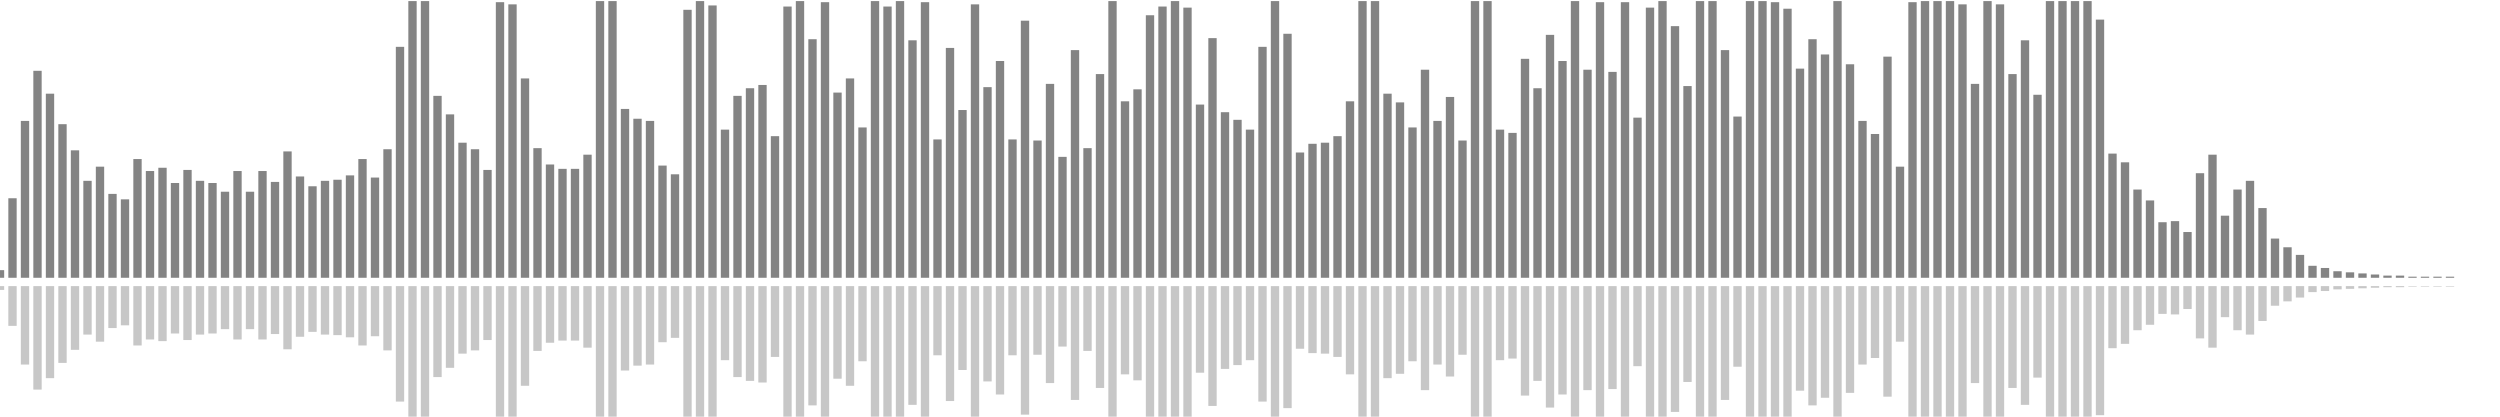 <?xml version="1.0" encoding="UTF-8"?>
<svg version="1.1" width="600" height="100" xmlns="http://www.w3.org/2000/svg">
  <line x1="0" y1="66.667" x2="0" y2="64.837" stroke="#848484" stroke-width="2"/>
  <line x1="0" y1="68.667" x2="0" y2="69.582" stroke="#c7c7c7" stroke-width="2"/>
  <line x1="3" y1="66.667" x2="3" y2="47.582" stroke="#848484" stroke-width="2"/>
  <line x1="3" y1="68.667" x2="3" y2="78.209" stroke="#c7c7c7" stroke-width="2"/>
  <line x1="6" y1="66.667" x2="6" y2="29.02" stroke="#848484" stroke-width="2"/>
  <line x1="6" y1="68.667" x2="6" y2="87.49" stroke="#c7c7c7" stroke-width="2"/>
  <line x1="9" y1="66.667" x2="9" y2="16.993" stroke="#848484" stroke-width="2"/>
  <line x1="9" y1="68.667" x2="9" y2="93.503" stroke="#c7c7c7" stroke-width="2"/>
  <line x1="12" y1="66.667" x2="12" y2="22.484" stroke="#848484" stroke-width="2"/>
  <line x1="12" y1="68.667" x2="12" y2="90.758" stroke="#c7c7c7" stroke-width="2"/>
  <line x1="15" y1="66.667" x2="15" y2="29.804" stroke="#848484" stroke-width="2"/>
  <line x1="15" y1="68.667" x2="15" y2="87.098" stroke="#c7c7c7" stroke-width="2"/>
  <line x1="18" y1="66.667" x2="18" y2="36.078" stroke="#848484" stroke-width="2"/>
  <line x1="18" y1="68.667" x2="18" y2="83.961" stroke="#c7c7c7" stroke-width="2"/>
  <line x1="21" y1="66.667" x2="21" y2="43.399" stroke="#848484" stroke-width="2"/>
  <line x1="21" y1="68.667" x2="21" y2="80.301" stroke="#c7c7c7" stroke-width="2"/>
  <line x1="24" y1="66.667" x2="24" y2="40.0" stroke="#848484" stroke-width="2"/>
  <line x1="24" y1="68.667" x2="24" y2="82.0" stroke="#c7c7c7" stroke-width="2"/>
  <line x1="27" y1="66.667" x2="27" y2="46.536" stroke="#848484" stroke-width="2"/>
  <line x1="27" y1="68.667" x2="27" y2="78.732" stroke="#c7c7c7" stroke-width="2"/>
  <line x1="30" y1="66.667" x2="30" y2="47.843" stroke="#848484" stroke-width="2"/>
  <line x1="30" y1="68.667" x2="30" y2="78.078" stroke="#c7c7c7" stroke-width="2"/>
  <line x1="33" y1="66.667" x2="33" y2="38.17" stroke="#848484" stroke-width="2"/>
  <line x1="33" y1="68.667" x2="33" y2="82.915" stroke="#c7c7c7" stroke-width="2"/>
  <line x1="36" y1="66.667" x2="36" y2="41.046" stroke="#848484" stroke-width="2"/>
  <line x1="36" y1="68.667" x2="36" y2="81.477" stroke="#c7c7c7" stroke-width="2"/>
  <line x1="39" y1="66.667" x2="39" y2="40.261" stroke="#848484" stroke-width="2"/>
  <line x1="39" y1="68.667" x2="39" y2="81.869" stroke="#c7c7c7" stroke-width="2"/>
  <line x1="42" y1="66.667" x2="42" y2="43.922" stroke="#848484" stroke-width="2"/>
  <line x1="42" y1="68.667" x2="42" y2="80.039" stroke="#c7c7c7" stroke-width="2"/>
  <line x1="45" y1="66.667" x2="45" y2="40.784" stroke="#848484" stroke-width="2"/>
  <line x1="45" y1="68.667" x2="45" y2="81.608" stroke="#c7c7c7" stroke-width="2"/>
  <line x1="48" y1="66.667" x2="48" y2="43.399" stroke="#848484" stroke-width="2"/>
  <line x1="48" y1="68.667" x2="48" y2="80.301" stroke="#c7c7c7" stroke-width="2"/>
  <line x1="51" y1="66.667" x2="51" y2="43.922" stroke="#848484" stroke-width="2"/>
  <line x1="51" y1="68.667" x2="51" y2="80.039" stroke="#c7c7c7" stroke-width="2"/>
  <line x1="54" y1="66.667" x2="54" y2="46.013" stroke="#848484" stroke-width="2"/>
  <line x1="54" y1="68.667" x2="54" y2="78.993" stroke="#c7c7c7" stroke-width="2"/>
  <line x1="57" y1="66.667" x2="57" y2="41.046" stroke="#848484" stroke-width="2"/>
  <line x1="57" y1="68.667" x2="57" y2="81.477" stroke="#c7c7c7" stroke-width="2"/>
  <line x1="60" y1="66.667" x2="60" y2="46.013" stroke="#848484" stroke-width="2"/>
  <line x1="60" y1="68.667" x2="60" y2="78.993" stroke="#c7c7c7" stroke-width="2"/>
  <line x1="63" y1="66.667" x2="63" y2="41.046" stroke="#848484" stroke-width="2"/>
  <line x1="63" y1="68.667" x2="63" y2="81.477" stroke="#c7c7c7" stroke-width="2"/>
  <line x1="66" y1="66.667" x2="66" y2="43.66" stroke="#848484" stroke-width="2"/>
  <line x1="66" y1="68.667" x2="66" y2="80.17" stroke="#c7c7c7" stroke-width="2"/>
  <line x1="69" y1="66.667" x2="69" y2="36.34" stroke="#848484" stroke-width="2"/>
  <line x1="69" y1="68.667" x2="69" y2="83.83" stroke="#c7c7c7" stroke-width="2"/>
  <line x1="72" y1="66.667" x2="72" y2="42.353" stroke="#848484" stroke-width="2"/>
  <line x1="72" y1="68.667" x2="72" y2="80.824" stroke="#c7c7c7" stroke-width="2"/>
  <line x1="75" y1="66.667" x2="75" y2="44.706" stroke="#848484" stroke-width="2"/>
  <line x1="75" y1="68.667" x2="75" y2="79.647" stroke="#c7c7c7" stroke-width="2"/>
  <line x1="78" y1="66.667" x2="78" y2="43.399" stroke="#848484" stroke-width="2"/>
  <line x1="78" y1="68.667" x2="78" y2="80.301" stroke="#c7c7c7" stroke-width="2"/>
  <line x1="81" y1="66.667" x2="81" y2="43.137" stroke="#848484" stroke-width="2"/>
  <line x1="81" y1="68.667" x2="81" y2="80.431" stroke="#c7c7c7" stroke-width="2"/>
  <line x1="84" y1="66.667" x2="84" y2="42.092" stroke="#848484" stroke-width="2"/>
  <line x1="84" y1="68.667" x2="84" y2="80.954" stroke="#c7c7c7" stroke-width="2"/>
  <line x1="87" y1="66.667" x2="87" y2="38.17" stroke="#848484" stroke-width="2"/>
  <line x1="87" y1="68.667" x2="87" y2="82.915" stroke="#c7c7c7" stroke-width="2"/>
  <line x1="90" y1="66.667" x2="90" y2="42.614" stroke="#848484" stroke-width="2"/>
  <line x1="90" y1="68.667" x2="90" y2="80.693" stroke="#c7c7c7" stroke-width="2"/>
  <line x1="93" y1="66.667" x2="93" y2="35.817" stroke="#848484" stroke-width="2"/>
  <line x1="93" y1="68.667" x2="93" y2="84.092" stroke="#c7c7c7" stroke-width="2"/>
  <line x1="96" y1="66.667" x2="96" y2="11.242" stroke="#848484" stroke-width="2"/>
  <line x1="96" y1="68.667" x2="96" y2="96.379" stroke="#c7c7c7" stroke-width="2"/>
  <line x1="99" y1="66.667" x2="99" y2="0.261" stroke="#848484" stroke-width="2"/>
  <line x1="99" y1="68.667" x2="99" y2="101.869" stroke="#c7c7c7" stroke-width="2"/>
  <line x1="102" y1="66.667" x2="102" y2="0.261" stroke="#848484" stroke-width="2"/>
  <line x1="102" y1="68.667" x2="102" y2="101.869" stroke="#c7c7c7" stroke-width="2"/>
  <line x1="105" y1="66.667" x2="105" y2="23.007" stroke="#848484" stroke-width="2"/>
  <line x1="105" y1="68.667" x2="105" y2="90.497" stroke="#c7c7c7" stroke-width="2"/>
  <line x1="108" y1="66.667" x2="108" y2="27.451" stroke="#848484" stroke-width="2"/>
  <line x1="108" y1="68.667" x2="108" y2="88.275" stroke="#c7c7c7" stroke-width="2"/>
  <line x1="111" y1="66.667" x2="111" y2="34.248" stroke="#848484" stroke-width="2"/>
  <line x1="111" y1="68.667" x2="111" y2="84.876" stroke="#c7c7c7" stroke-width="2"/>
  <line x1="114" y1="66.667" x2="114" y2="35.817" stroke="#848484" stroke-width="2"/>
  <line x1="114" y1="68.667" x2="114" y2="84.092" stroke="#c7c7c7" stroke-width="2"/>
  <line x1="117" y1="66.667" x2="117" y2="40.784" stroke="#848484" stroke-width="2"/>
  <line x1="117" y1="68.667" x2="117" y2="81.608" stroke="#c7c7c7" stroke-width="2"/>
  <line x1="120" y1="66.667" x2="120" y2="0.523" stroke="#848484" stroke-width="2"/>
  <line x1="120" y1="68.667" x2="120" y2="101.739" stroke="#c7c7c7" stroke-width="2"/>
  <line x1="123" y1="66.667" x2="123" y2="1.046" stroke="#848484" stroke-width="2"/>
  <line x1="123" y1="68.667" x2="123" y2="101.477" stroke="#c7c7c7" stroke-width="2"/>
  <line x1="126" y1="66.667" x2="126" y2="18.824" stroke="#848484" stroke-width="2"/>
  <line x1="126" y1="68.667" x2="126" y2="92.588" stroke="#c7c7c7" stroke-width="2"/>
  <line x1="129" y1="66.667" x2="129" y2="35.556" stroke="#848484" stroke-width="2"/>
  <line x1="129" y1="68.667" x2="129" y2="84.222" stroke="#c7c7c7" stroke-width="2"/>
  <line x1="132" y1="66.667" x2="132" y2="39.477" stroke="#848484" stroke-width="2"/>
  <line x1="132" y1="68.667" x2="132" y2="82.261" stroke="#c7c7c7" stroke-width="2"/>
  <line x1="135" y1="66.667" x2="135" y2="40.523" stroke="#848484" stroke-width="2"/>
  <line x1="135" y1="68.667" x2="135" y2="81.739" stroke="#c7c7c7" stroke-width="2"/>
  <line x1="138" y1="66.667" x2="138" y2="40.523" stroke="#848484" stroke-width="2"/>
  <line x1="138" y1="68.667" x2="138" y2="81.739" stroke="#c7c7c7" stroke-width="2"/>
  <line x1="141" y1="66.667" x2="141" y2="37.124" stroke="#848484" stroke-width="2"/>
  <line x1="141" y1="68.667" x2="141" y2="83.438" stroke="#c7c7c7" stroke-width="2"/>
  <line x1="144" y1="66.667" x2="144" y2="0.261" stroke="#848484" stroke-width="2"/>
  <line x1="144" y1="68.667" x2="144" y2="101.869" stroke="#c7c7c7" stroke-width="2"/>
  <line x1="147" y1="66.667" x2="147" y2="0.261" stroke="#848484" stroke-width="2"/>
  <line x1="147" y1="68.667" x2="147" y2="101.869" stroke="#c7c7c7" stroke-width="2"/>
  <line x1="150" y1="66.667" x2="150" y2="26.144" stroke="#848484" stroke-width="2"/>
  <line x1="150" y1="68.667" x2="150" y2="88.928" stroke="#c7c7c7" stroke-width="2"/>
  <line x1="153" y1="66.667" x2="153" y2="28.497" stroke="#848484" stroke-width="2"/>
  <line x1="153" y1="68.667" x2="153" y2="87.752" stroke="#c7c7c7" stroke-width="2"/>
  <line x1="156" y1="66.667" x2="156" y2="29.02" stroke="#848484" stroke-width="2"/>
  <line x1="156" y1="68.667" x2="156" y2="87.49" stroke="#c7c7c7" stroke-width="2"/>
  <line x1="159" y1="66.667" x2="159" y2="39.739" stroke="#848484" stroke-width="2"/>
  <line x1="159" y1="68.667" x2="159" y2="82.131" stroke="#c7c7c7" stroke-width="2"/>
  <line x1="162" y1="66.667" x2="162" y2="41.83" stroke="#848484" stroke-width="2"/>
  <line x1="162" y1="68.667" x2="162" y2="81.085" stroke="#c7c7c7" stroke-width="2"/>
  <line x1="165" y1="66.667" x2="165" y2="2.353" stroke="#848484" stroke-width="2"/>
  <line x1="165" y1="68.667" x2="165" y2="100.824" stroke="#c7c7c7" stroke-width="2"/>
  <line x1="168" y1="66.667" x2="168" y2="0.261" stroke="#848484" stroke-width="2"/>
  <line x1="168" y1="68.667" x2="168" y2="101.869" stroke="#c7c7c7" stroke-width="2"/>
  <line x1="171" y1="66.667" x2="171" y2="1.307" stroke="#848484" stroke-width="2"/>
  <line x1="171" y1="68.667" x2="171" y2="101.346" stroke="#c7c7c7" stroke-width="2"/>
  <line x1="174" y1="66.667" x2="174" y2="31.111" stroke="#848484" stroke-width="2"/>
  <line x1="174" y1="68.667" x2="174" y2="86.444" stroke="#c7c7c7" stroke-width="2"/>
  <line x1="177" y1="66.667" x2="177" y2="23.007" stroke="#848484" stroke-width="2"/>
  <line x1="177" y1="68.667" x2="177" y2="90.497" stroke="#c7c7c7" stroke-width="2"/>
  <line x1="180" y1="66.667" x2="180" y2="21.176" stroke="#848484" stroke-width="2"/>
  <line x1="180" y1="68.667" x2="180" y2="91.412" stroke="#c7c7c7" stroke-width="2"/>
  <line x1="183" y1="66.667" x2="183" y2="20.392" stroke="#848484" stroke-width="2"/>
  <line x1="183" y1="68.667" x2="183" y2="91.804" stroke="#c7c7c7" stroke-width="2"/>
  <line x1="186" y1="66.667" x2="186" y2="32.68" stroke="#848484" stroke-width="2"/>
  <line x1="186" y1="68.667" x2="186" y2="85.66" stroke="#c7c7c7" stroke-width="2"/>
  <line x1="189" y1="66.667" x2="189" y2="1.569" stroke="#848484" stroke-width="2"/>
  <line x1="189" y1="68.667" x2="189" y2="101.216" stroke="#c7c7c7" stroke-width="2"/>
  <line x1="192" y1="66.667" x2="192" y2="0.261" stroke="#848484" stroke-width="2"/>
  <line x1="192" y1="68.667" x2="192" y2="101.869" stroke="#c7c7c7" stroke-width="2"/>
  <line x1="195" y1="66.667" x2="195" y2="9.412" stroke="#848484" stroke-width="2"/>
  <line x1="195" y1="68.667" x2="195" y2="97.294" stroke="#c7c7c7" stroke-width="2"/>
  <line x1="198" y1="66.667" x2="198" y2="0.523" stroke="#848484" stroke-width="2"/>
  <line x1="198" y1="68.667" x2="198" y2="101.739" stroke="#c7c7c7" stroke-width="2"/>
  <line x1="201" y1="66.667" x2="201" y2="22.222" stroke="#848484" stroke-width="2"/>
  <line x1="201" y1="68.667" x2="201" y2="90.889" stroke="#c7c7c7" stroke-width="2"/>
  <line x1="204" y1="66.667" x2="204" y2="18.824" stroke="#848484" stroke-width="2"/>
  <line x1="204" y1="68.667" x2="204" y2="92.588" stroke="#c7c7c7" stroke-width="2"/>
  <line x1="207" y1="66.667" x2="207" y2="30.588" stroke="#848484" stroke-width="2"/>
  <line x1="207" y1="68.667" x2="207" y2="86.706" stroke="#c7c7c7" stroke-width="2"/>
  <line x1="210" y1="66.667" x2="210" y2="0.261" stroke="#848484" stroke-width="2"/>
  <line x1="210" y1="68.667" x2="210" y2="101.869" stroke="#c7c7c7" stroke-width="2"/>
  <line x1="213" y1="66.667" x2="213" y2="1.569" stroke="#848484" stroke-width="2"/>
  <line x1="213" y1="68.667" x2="213" y2="101.216" stroke="#c7c7c7" stroke-width="2"/>
  <line x1="216" y1="66.667" x2="216" y2="0.261" stroke="#848484" stroke-width="2"/>
  <line x1="216" y1="68.667" x2="216" y2="101.869" stroke="#c7c7c7" stroke-width="2"/>
  <line x1="219" y1="66.667" x2="219" y2="9.673" stroke="#848484" stroke-width="2"/>
  <line x1="219" y1="68.667" x2="219" y2="97.163" stroke="#c7c7c7" stroke-width="2"/>
  <line x1="222" y1="66.667" x2="222" y2="0.523" stroke="#848484" stroke-width="2"/>
  <line x1="222" y1="68.667" x2="222" y2="101.739" stroke="#c7c7c7" stroke-width="2"/>
  <line x1="225" y1="66.667" x2="225" y2="33.464" stroke="#848484" stroke-width="2"/>
  <line x1="225" y1="68.667" x2="225" y2="85.268" stroke="#c7c7c7" stroke-width="2"/>
  <line x1="228" y1="66.667" x2="228" y2="11.503" stroke="#848484" stroke-width="2"/>
  <line x1="228" y1="68.667" x2="228" y2="96.248" stroke="#c7c7c7" stroke-width="2"/>
  <line x1="231" y1="66.667" x2="231" y2="26.405" stroke="#848484" stroke-width="2"/>
  <line x1="231" y1="68.667" x2="231" y2="88.797" stroke="#c7c7c7" stroke-width="2"/>
  <line x1="234" y1="66.667" x2="234" y2="1.046" stroke="#848484" stroke-width="2"/>
  <line x1="234" y1="68.667" x2="234" y2="101.477" stroke="#c7c7c7" stroke-width="2"/>
  <line x1="237" y1="66.667" x2="237" y2="20.915" stroke="#848484" stroke-width="2"/>
  <line x1="237" y1="68.667" x2="237" y2="91.542" stroke="#c7c7c7" stroke-width="2"/>
  <line x1="240" y1="66.667" x2="240" y2="14.641" stroke="#848484" stroke-width="2"/>
  <line x1="240" y1="68.667" x2="240" y2="94.68" stroke="#c7c7c7" stroke-width="2"/>
  <line x1="243" y1="66.667" x2="243" y2="33.464" stroke="#848484" stroke-width="2"/>
  <line x1="243" y1="68.667" x2="243" y2="85.268" stroke="#c7c7c7" stroke-width="2"/>
  <line x1="246" y1="66.667" x2="246" y2="4.967" stroke="#848484" stroke-width="2"/>
  <line x1="246" y1="68.667" x2="246" y2="99.516" stroke="#c7c7c7" stroke-width="2"/>
  <line x1="249" y1="66.667" x2="249" y2="33.725" stroke="#848484" stroke-width="2"/>
  <line x1="249" y1="68.667" x2="249" y2="85.137" stroke="#c7c7c7" stroke-width="2"/>
  <line x1="252" y1="66.667" x2="252" y2="20.131" stroke="#848484" stroke-width="2"/>
  <line x1="252" y1="68.667" x2="252" y2="91.935" stroke="#c7c7c7" stroke-width="2"/>
  <line x1="255" y1="66.667" x2="255" y2="37.647" stroke="#848484" stroke-width="2"/>
  <line x1="255" y1="68.667" x2="255" y2="83.176" stroke="#c7c7c7" stroke-width="2"/>
  <line x1="258" y1="66.667" x2="258" y2="12.026" stroke="#848484" stroke-width="2"/>
  <line x1="258" y1="68.667" x2="258" y2="95.987" stroke="#c7c7c7" stroke-width="2"/>
  <line x1="261" y1="66.667" x2="261" y2="35.556" stroke="#848484" stroke-width="2"/>
  <line x1="261" y1="68.667" x2="261" y2="84.222" stroke="#c7c7c7" stroke-width="2"/>
  <line x1="264" y1="66.667" x2="264" y2="17.778" stroke="#848484" stroke-width="2"/>
  <line x1="264" y1="68.667" x2="264" y2="93.111" stroke="#c7c7c7" stroke-width="2"/>
  <line x1="267" y1="66.667" x2="267" y2="0.261" stroke="#848484" stroke-width="2"/>
  <line x1="267" y1="68.667" x2="267" y2="101.869" stroke="#c7c7c7" stroke-width="2"/>
  <line x1="270" y1="66.667" x2="270" y2="24.314" stroke="#848484" stroke-width="2"/>
  <line x1="270" y1="68.667" x2="270" y2="89.843" stroke="#c7c7c7" stroke-width="2"/>
  <line x1="273" y1="66.667" x2="273" y2="21.438" stroke="#848484" stroke-width="2"/>
  <line x1="273" y1="68.667" x2="273" y2="91.281" stroke="#c7c7c7" stroke-width="2"/>
  <line x1="276" y1="66.667" x2="276" y2="3.66" stroke="#848484" stroke-width="2"/>
  <line x1="276" y1="68.667" x2="276" y2="100.17" stroke="#c7c7c7" stroke-width="2"/>
  <line x1="279" y1="66.667" x2="279" y2="1.569" stroke="#848484" stroke-width="2"/>
  <line x1="279" y1="68.667" x2="279" y2="101.216" stroke="#c7c7c7" stroke-width="2"/>
  <line x1="282" y1="66.667" x2="282" y2="0.261" stroke="#848484" stroke-width="2"/>
  <line x1="282" y1="68.667" x2="282" y2="101.869" stroke="#c7c7c7" stroke-width="2"/>
  <line x1="285" y1="66.667" x2="285" y2="1.83" stroke="#848484" stroke-width="2"/>
  <line x1="285" y1="68.667" x2="285" y2="101.085" stroke="#c7c7c7" stroke-width="2"/>
  <line x1="288" y1="66.667" x2="288" y2="25.098" stroke="#848484" stroke-width="2"/>
  <line x1="288" y1="68.667" x2="288" y2="89.451" stroke="#c7c7c7" stroke-width="2"/>
  <line x1="291" y1="66.667" x2="291" y2="9.15" stroke="#848484" stroke-width="2"/>
  <line x1="291" y1="68.667" x2="291" y2="97.425" stroke="#c7c7c7" stroke-width="2"/>
  <line x1="294" y1="66.667" x2="294" y2="26.928" stroke="#848484" stroke-width="2"/>
  <line x1="294" y1="68.667" x2="294" y2="88.536" stroke="#c7c7c7" stroke-width="2"/>
  <line x1="297" y1="66.667" x2="297" y2="28.758" stroke="#848484" stroke-width="2"/>
  <line x1="297" y1="68.667" x2="297" y2="87.621" stroke="#c7c7c7" stroke-width="2"/>
  <line x1="300" y1="66.667" x2="300" y2="31.111" stroke="#848484" stroke-width="2"/>
  <line x1="300" y1="68.667" x2="300" y2="86.444" stroke="#c7c7c7" stroke-width="2"/>
  <line x1="303" y1="66.667" x2="303" y2="11.242" stroke="#848484" stroke-width="2"/>
  <line x1="303" y1="68.667" x2="303" y2="96.379" stroke="#c7c7c7" stroke-width="2"/>
  <line x1="306" y1="66.667" x2="306" y2="0.261" stroke="#848484" stroke-width="2"/>
  <line x1="306" y1="68.667" x2="306" y2="101.869" stroke="#c7c7c7" stroke-width="2"/>
  <line x1="309" y1="66.667" x2="309" y2="8.105" stroke="#848484" stroke-width="2"/>
  <line x1="309" y1="68.667" x2="309" y2="97.948" stroke="#c7c7c7" stroke-width="2"/>
  <line x1="312" y1="66.667" x2="312" y2="36.601" stroke="#848484" stroke-width="2"/>
  <line x1="312" y1="68.667" x2="312" y2="83.699" stroke="#c7c7c7" stroke-width="2"/>
  <line x1="315" y1="66.667" x2="315" y2="34.51" stroke="#848484" stroke-width="2"/>
  <line x1="315" y1="68.667" x2="315" y2="84.745" stroke="#c7c7c7" stroke-width="2"/>
  <line x1="318" y1="66.667" x2="318" y2="34.248" stroke="#848484" stroke-width="2"/>
  <line x1="318" y1="68.667" x2="318" y2="84.876" stroke="#c7c7c7" stroke-width="2"/>
  <line x1="321" y1="66.667" x2="321" y2="32.68" stroke="#848484" stroke-width="2"/>
  <line x1="321" y1="68.667" x2="321" y2="85.66" stroke="#c7c7c7" stroke-width="2"/>
  <line x1="324" y1="66.667" x2="324" y2="24.314" stroke="#848484" stroke-width="2"/>
  <line x1="324" y1="68.667" x2="324" y2="89.843" stroke="#c7c7c7" stroke-width="2"/>
  <line x1="327" y1="66.667" x2="327" y2="0.261" stroke="#848484" stroke-width="2"/>
  <line x1="327" y1="68.667" x2="327" y2="101.869" stroke="#c7c7c7" stroke-width="2"/>
  <line x1="330" y1="66.667" x2="330" y2="0.261" stroke="#848484" stroke-width="2"/>
  <line x1="330" y1="68.667" x2="330" y2="101.869" stroke="#c7c7c7" stroke-width="2"/>
  <line x1="333" y1="66.667" x2="333" y2="22.484" stroke="#848484" stroke-width="2"/>
  <line x1="333" y1="68.667" x2="333" y2="90.758" stroke="#c7c7c7" stroke-width="2"/>
  <line x1="336" y1="66.667" x2="336" y2="24.575" stroke="#848484" stroke-width="2"/>
  <line x1="336" y1="68.667" x2="336" y2="89.712" stroke="#c7c7c7" stroke-width="2"/>
  <line x1="339" y1="66.667" x2="339" y2="30.588" stroke="#848484" stroke-width="2"/>
  <line x1="339" y1="68.667" x2="339" y2="86.706" stroke="#c7c7c7" stroke-width="2"/>
  <line x1="342" y1="66.667" x2="342" y2="16.732" stroke="#848484" stroke-width="2"/>
  <line x1="342" y1="68.667" x2="342" y2="93.634" stroke="#c7c7c7" stroke-width="2"/>
  <line x1="345" y1="66.667" x2="345" y2="29.02" stroke="#848484" stroke-width="2"/>
  <line x1="345" y1="68.667" x2="345" y2="87.49" stroke="#c7c7c7" stroke-width="2"/>
  <line x1="348" y1="66.667" x2="348" y2="23.268" stroke="#848484" stroke-width="2"/>
  <line x1="348" y1="68.667" x2="348" y2="90.366" stroke="#c7c7c7" stroke-width="2"/>
  <line x1="351" y1="66.667" x2="351" y2="33.725" stroke="#848484" stroke-width="2"/>
  <line x1="351" y1="68.667" x2="351" y2="85.137" stroke="#c7c7c7" stroke-width="2"/>
  <line x1="354" y1="66.667" x2="354" y2="0.261" stroke="#848484" stroke-width="2"/>
  <line x1="354" y1="68.667" x2="354" y2="101.869" stroke="#c7c7c7" stroke-width="2"/>
  <line x1="357" y1="66.667" x2="357" y2="0.261" stroke="#848484" stroke-width="2"/>
  <line x1="357" y1="68.667" x2="357" y2="101.869" stroke="#c7c7c7" stroke-width="2"/>
  <line x1="360" y1="66.667" x2="360" y2="31.111" stroke="#848484" stroke-width="2"/>
  <line x1="360" y1="68.667" x2="360" y2="86.444" stroke="#c7c7c7" stroke-width="2"/>
  <line x1="363" y1="66.667" x2="363" y2="31.895" stroke="#848484" stroke-width="2"/>
  <line x1="363" y1="68.667" x2="363" y2="86.052" stroke="#c7c7c7" stroke-width="2"/>
  <line x1="366" y1="66.667" x2="366" y2="14.118" stroke="#848484" stroke-width="2"/>
  <line x1="366" y1="68.667" x2="366" y2="94.941" stroke="#c7c7c7" stroke-width="2"/>
  <line x1="369" y1="66.667" x2="369" y2="21.176" stroke="#848484" stroke-width="2"/>
  <line x1="369" y1="68.667" x2="369" y2="91.412" stroke="#c7c7c7" stroke-width="2"/>
  <line x1="372" y1="66.667" x2="372" y2="8.366" stroke="#848484" stroke-width="2"/>
  <line x1="372" y1="68.667" x2="372" y2="97.817" stroke="#c7c7c7" stroke-width="2"/>
  <line x1="375" y1="66.667" x2="375" y2="14.641" stroke="#848484" stroke-width="2"/>
  <line x1="375" y1="68.667" x2="375" y2="94.68" stroke="#c7c7c7" stroke-width="2"/>
  <line x1="378" y1="66.667" x2="378" y2="0.261" stroke="#848484" stroke-width="2"/>
  <line x1="378" y1="68.667" x2="378" y2="101.869" stroke="#c7c7c7" stroke-width="2"/>
  <line x1="381" y1="66.667" x2="381" y2="16.732" stroke="#848484" stroke-width="2"/>
  <line x1="381" y1="68.667" x2="381" y2="93.634" stroke="#c7c7c7" stroke-width="2"/>
  <line x1="384" y1="66.667" x2="384" y2="0.523" stroke="#848484" stroke-width="2"/>
  <line x1="384" y1="68.667" x2="384" y2="101.739" stroke="#c7c7c7" stroke-width="2"/>
  <line x1="387" y1="66.667" x2="387" y2="17.255" stroke="#848484" stroke-width="2"/>
  <line x1="387" y1="68.667" x2="387" y2="93.373" stroke="#c7c7c7" stroke-width="2"/>
  <line x1="390" y1="66.667" x2="390" y2="0.523" stroke="#848484" stroke-width="2"/>
  <line x1="390" y1="68.667" x2="390" y2="101.739" stroke="#c7c7c7" stroke-width="2"/>
  <line x1="393" y1="66.667" x2="393" y2="28.235" stroke="#848484" stroke-width="2"/>
  <line x1="393" y1="68.667" x2="393" y2="87.882" stroke="#c7c7c7" stroke-width="2"/>
  <line x1="396" y1="66.667" x2="396" y2="1.83" stroke="#848484" stroke-width="2"/>
  <line x1="396" y1="68.667" x2="396" y2="101.085" stroke="#c7c7c7" stroke-width="2"/>
  <line x1="399" y1="66.667" x2="399" y2="0.261" stroke="#848484" stroke-width="2"/>
  <line x1="399" y1="68.667" x2="399" y2="101.869" stroke="#c7c7c7" stroke-width="2"/>
  <line x1="402" y1="66.667" x2="402" y2="6.275" stroke="#848484" stroke-width="2"/>
  <line x1="402" y1="68.667" x2="402" y2="98.863" stroke="#c7c7c7" stroke-width="2"/>
  <line x1="405" y1="66.667" x2="405" y2="20.654" stroke="#848484" stroke-width="2"/>
  <line x1="405" y1="68.667" x2="405" y2="91.673" stroke="#c7c7c7" stroke-width="2"/>
  <line x1="408" y1="66.667" x2="408" y2="0.261" stroke="#848484" stroke-width="2"/>
  <line x1="408" y1="68.667" x2="408" y2="101.869" stroke="#c7c7c7" stroke-width="2"/>
  <line x1="411" y1="66.667" x2="411" y2="0.261" stroke="#848484" stroke-width="2"/>
  <line x1="411" y1="68.667" x2="411" y2="101.869" stroke="#c7c7c7" stroke-width="2"/>
  <line x1="414" y1="66.667" x2="414" y2="12.026" stroke="#848484" stroke-width="2"/>
  <line x1="414" y1="68.667" x2="414" y2="95.987" stroke="#c7c7c7" stroke-width="2"/>
  <line x1="417" y1="66.667" x2="417" y2="27.974" stroke="#848484" stroke-width="2"/>
  <line x1="417" y1="68.667" x2="417" y2="88.013" stroke="#c7c7c7" stroke-width="2"/>
  <line x1="420" y1="66.667" x2="420" y2="0.261" stroke="#848484" stroke-width="2"/>
  <line x1="420" y1="68.667" x2="420" y2="101.869" stroke="#c7c7c7" stroke-width="2"/>
  <line x1="423" y1="66.667" x2="423" y2="0.261" stroke="#848484" stroke-width="2"/>
  <line x1="423" y1="68.667" x2="423" y2="101.869" stroke="#c7c7c7" stroke-width="2"/>
  <line x1="426" y1="66.667" x2="426" y2="0.523" stroke="#848484" stroke-width="2"/>
  <line x1="426" y1="68.667" x2="426" y2="101.739" stroke="#c7c7c7" stroke-width="2"/>
  <line x1="429" y1="66.667" x2="429" y2="2.092" stroke="#848484" stroke-width="2"/>
  <line x1="429" y1="68.667" x2="429" y2="100.954" stroke="#c7c7c7" stroke-width="2"/>
  <line x1="432" y1="66.667" x2="432" y2="16.471" stroke="#848484" stroke-width="2"/>
  <line x1="432" y1="68.667" x2="432" y2="93.765" stroke="#c7c7c7" stroke-width="2"/>
  <line x1="435" y1="66.667" x2="435" y2="9.412" stroke="#848484" stroke-width="2"/>
  <line x1="435" y1="68.667" x2="435" y2="97.294" stroke="#c7c7c7" stroke-width="2"/>
  <line x1="438" y1="66.667" x2="438" y2="13.072" stroke="#848484" stroke-width="2"/>
  <line x1="438" y1="68.667" x2="438" y2="95.464" stroke="#c7c7c7" stroke-width="2"/>
  <line x1="441" y1="66.667" x2="441" y2="0.261" stroke="#848484" stroke-width="2"/>
  <line x1="441" y1="68.667" x2="441" y2="101.869" stroke="#c7c7c7" stroke-width="2"/>
  <line x1="444" y1="66.667" x2="444" y2="15.425" stroke="#848484" stroke-width="2"/>
  <line x1="444" y1="68.667" x2="444" y2="94.288" stroke="#c7c7c7" stroke-width="2"/>
  <line x1="447" y1="66.667" x2="447" y2="29.02" stroke="#848484" stroke-width="2"/>
  <line x1="447" y1="68.667" x2="447" y2="87.49" stroke="#c7c7c7" stroke-width="2"/>
  <line x1="450" y1="66.667" x2="450" y2="32.157" stroke="#848484" stroke-width="2"/>
  <line x1="450" y1="68.667" x2="450" y2="85.922" stroke="#c7c7c7" stroke-width="2"/>
  <line x1="453" y1="66.667" x2="453" y2="13.595" stroke="#848484" stroke-width="2"/>
  <line x1="453" y1="68.667" x2="453" y2="95.203" stroke="#c7c7c7" stroke-width="2"/>
  <line x1="456" y1="66.667" x2="456" y2="40.0" stroke="#848484" stroke-width="2"/>
  <line x1="456" y1="68.667" x2="456" y2="82.0" stroke="#c7c7c7" stroke-width="2"/>
  <line x1="459" y1="66.667" x2="459" y2="0.523" stroke="#848484" stroke-width="2"/>
  <line x1="459" y1="68.667" x2="459" y2="101.739" stroke="#c7c7c7" stroke-width="2"/>
  <line x1="462" y1="66.667" x2="462" y2="0.261" stroke="#848484" stroke-width="2"/>
  <line x1="462" y1="68.667" x2="462" y2="101.869" stroke="#c7c7c7" stroke-width="2"/>
  <line x1="465" y1="66.667" x2="465" y2="0.261" stroke="#848484" stroke-width="2"/>
  <line x1="465" y1="68.667" x2="465" y2="101.869" stroke="#c7c7c7" stroke-width="2"/>
  <line x1="468" y1="66.667" x2="468" y2="0.261" stroke="#848484" stroke-width="2"/>
  <line x1="468" y1="68.667" x2="468" y2="101.869" stroke="#c7c7c7" stroke-width="2"/>
  <line x1="471" y1="66.667" x2="471" y2="1.046" stroke="#848484" stroke-width="2"/>
  <line x1="471" y1="68.667" x2="471" y2="101.477" stroke="#c7c7c7" stroke-width="2"/>
  <line x1="474" y1="66.667" x2="474" y2="20.131" stroke="#848484" stroke-width="2"/>
  <line x1="474" y1="68.667" x2="474" y2="91.935" stroke="#c7c7c7" stroke-width="2"/>
  <line x1="477" y1="66.667" x2="477" y2="0.261" stroke="#848484" stroke-width="2"/>
  <line x1="477" y1="68.667" x2="477" y2="101.869" stroke="#c7c7c7" stroke-width="2"/>
  <line x1="480" y1="66.667" x2="480" y2="1.046" stroke="#848484" stroke-width="2"/>
  <line x1="480" y1="68.667" x2="480" y2="101.477" stroke="#c7c7c7" stroke-width="2"/>
  <line x1="483" y1="66.667" x2="483" y2="17.778" stroke="#848484" stroke-width="2"/>
  <line x1="483" y1="68.667" x2="483" y2="93.111" stroke="#c7c7c7" stroke-width="2"/>
  <line x1="486" y1="66.667" x2="486" y2="9.673" stroke="#848484" stroke-width="2"/>
  <line x1="486" y1="68.667" x2="486" y2="97.163" stroke="#c7c7c7" stroke-width="2"/>
  <line x1="489" y1="66.667" x2="489" y2="22.745" stroke="#848484" stroke-width="2"/>
  <line x1="489" y1="68.667" x2="489" y2="90.627" stroke="#c7c7c7" stroke-width="2"/>
  <line x1="492" y1="66.667" x2="492" y2="0.261" stroke="#848484" stroke-width="2"/>
  <line x1="492" y1="68.667" x2="492" y2="101.869" stroke="#c7c7c7" stroke-width="2"/>
  <line x1="495" y1="66.667" x2="495" y2="0.261" stroke="#848484" stroke-width="2"/>
  <line x1="495" y1="68.667" x2="495" y2="101.869" stroke="#c7c7c7" stroke-width="2"/>
  <line x1="498" y1="66.667" x2="498" y2="0.261" stroke="#848484" stroke-width="2"/>
  <line x1="498" y1="68.667" x2="498" y2="101.869" stroke="#c7c7c7" stroke-width="2"/>
  <line x1="501" y1="66.667" x2="501" y2="0.261" stroke="#848484" stroke-width="2"/>
  <line x1="501" y1="68.667" x2="501" y2="101.869" stroke="#c7c7c7" stroke-width="2"/>
  <line x1="504" y1="66.667" x2="504" y2="4.706" stroke="#848484" stroke-width="2"/>
  <line x1="504" y1="68.667" x2="504" y2="99.647" stroke="#c7c7c7" stroke-width="2"/>
  <line x1="507" y1="66.667" x2="507" y2="36.863" stroke="#848484" stroke-width="2"/>
  <line x1="507" y1="68.667" x2="507" y2="83.569" stroke="#c7c7c7" stroke-width="2"/>
  <line x1="510" y1="66.667" x2="510" y2="38.954" stroke="#848484" stroke-width="2"/>
  <line x1="510" y1="68.667" x2="510" y2="82.523" stroke="#c7c7c7" stroke-width="2"/>
  <line x1="513" y1="66.667" x2="513" y2="45.49" stroke="#848484" stroke-width="2"/>
  <line x1="513" y1="68.667" x2="513" y2="79.255" stroke="#c7c7c7" stroke-width="2"/>
  <line x1="516" y1="66.667" x2="516" y2="48.105" stroke="#848484" stroke-width="2"/>
  <line x1="516" y1="68.667" x2="516" y2="77.948" stroke="#c7c7c7" stroke-width="2"/>
  <line x1="519" y1="66.667" x2="519" y2="53.333" stroke="#848484" stroke-width="2"/>
  <line x1="519" y1="68.667" x2="519" y2="75.333" stroke="#c7c7c7" stroke-width="2"/>
  <line x1="522" y1="66.667" x2="522" y2="53.072" stroke="#848484" stroke-width="2"/>
  <line x1="522" y1="68.667" x2="522" y2="75.464" stroke="#c7c7c7" stroke-width="2"/>
  <line x1="525" y1="66.667" x2="525" y2="55.686" stroke="#848484" stroke-width="2"/>
  <line x1="525" y1="68.667" x2="525" y2="74.157" stroke="#c7c7c7" stroke-width="2"/>
  <line x1="528" y1="66.667" x2="528" y2="41.569" stroke="#848484" stroke-width="2"/>
  <line x1="528" y1="68.667" x2="528" y2="81.216" stroke="#c7c7c7" stroke-width="2"/>
  <line x1="531" y1="66.667" x2="531" y2="37.124" stroke="#848484" stroke-width="2"/>
  <line x1="531" y1="68.667" x2="531" y2="83.438" stroke="#c7c7c7" stroke-width="2"/>
  <line x1="534" y1="66.667" x2="534" y2="51.765" stroke="#848484" stroke-width="2"/>
  <line x1="534" y1="68.667" x2="534" y2="76.118" stroke="#c7c7c7" stroke-width="2"/>
  <line x1="537" y1="66.667" x2="537" y2="45.49" stroke="#848484" stroke-width="2"/>
  <line x1="537" y1="68.667" x2="537" y2="79.255" stroke="#c7c7c7" stroke-width="2"/>
  <line x1="540" y1="66.667" x2="540" y2="43.399" stroke="#848484" stroke-width="2"/>
  <line x1="540" y1="68.667" x2="540" y2="80.301" stroke="#c7c7c7" stroke-width="2"/>
  <line x1="543" y1="66.667" x2="543" y2="49.935" stroke="#848484" stroke-width="2"/>
  <line x1="543" y1="68.667" x2="543" y2="77.033" stroke="#c7c7c7" stroke-width="2"/>
  <line x1="546" y1="66.667" x2="546" y2="57.255" stroke="#848484" stroke-width="2"/>
  <line x1="546" y1="68.667" x2="546" y2="73.373" stroke="#c7c7c7" stroke-width="2"/>
  <line x1="549" y1="66.667" x2="549" y2="59.346" stroke="#848484" stroke-width="2"/>
  <line x1="549" y1="68.667" x2="549" y2="72.327" stroke="#c7c7c7" stroke-width="2"/>
  <line x1="552" y1="66.667" x2="552" y2="61.176" stroke="#848484" stroke-width="2"/>
  <line x1="552" y1="68.667" x2="552" y2="71.412" stroke="#c7c7c7" stroke-width="2"/>
  <line x1="555" y1="66.667" x2="555" y2="63.791" stroke="#848484" stroke-width="2"/>
  <line x1="555" y1="68.667" x2="555" y2="70.105" stroke="#c7c7c7" stroke-width="2"/>
  <line x1="558" y1="66.667" x2="558" y2="64.314" stroke="#848484" stroke-width="2"/>
  <line x1="558" y1="68.667" x2="558" y2="69.843" stroke="#c7c7c7" stroke-width="2"/>
  <line x1="561" y1="66.667" x2="561" y2="65.098" stroke="#848484" stroke-width="2"/>
  <line x1="561" y1="68.667" x2="561" y2="69.451" stroke="#c7c7c7" stroke-width="2"/>
  <line x1="564" y1="66.667" x2="564" y2="65.359" stroke="#848484" stroke-width="2"/>
  <line x1="564" y1="68.667" x2="564" y2="69.32" stroke="#c7c7c7" stroke-width="2"/>
  <line x1="567" y1="66.667" x2="567" y2="65.621" stroke="#848484" stroke-width="2"/>
  <line x1="567" y1="68.667" x2="567" y2="69.19" stroke="#c7c7c7" stroke-width="2"/>
  <line x1="570" y1="66.667" x2="570" y2="65.882" stroke="#848484" stroke-width="2"/>
  <line x1="570" y1="68.667" x2="570" y2="69.059" stroke="#c7c7c7" stroke-width="2"/>
  <line x1="573" y1="66.667" x2="573" y2="66.144" stroke="#848484" stroke-width="2"/>
  <line x1="573" y1="68.667" x2="573" y2="68.928" stroke="#c7c7c7" stroke-width="2"/>
  <line x1="576" y1="66.667" x2="576" y2="66.144" stroke="#848484" stroke-width="2"/>
  <line x1="576" y1="68.667" x2="576" y2="68.928" stroke="#c7c7c7" stroke-width="2"/>
  <line x1="579" y1="66.667" x2="579" y2="66.405" stroke="#848484" stroke-width="2"/>
  <line x1="579" y1="68.667" x2="579" y2="68.797" stroke="#c7c7c7" stroke-width="2"/>
  <line x1="582" y1="66.667" x2="582" y2="66.405" stroke="#848484" stroke-width="2"/>
  <line x1="582" y1="68.667" x2="582" y2="68.797" stroke="#c7c7c7" stroke-width="2"/>
  <line x1="585" y1="66.667" x2="585" y2="66.405" stroke="#848484" stroke-width="2"/>
  <line x1="585" y1="68.667" x2="585" y2="68.797" stroke="#c7c7c7" stroke-width="2"/>
  <line x1="588" y1="66.667" x2="588" y2="66.405" stroke="#848484" stroke-width="2"/>
  <line x1="588" y1="68.667" x2="588" y2="68.797" stroke="#c7c7c7" stroke-width="2"/>
  <line x1="591" y1="66.667" x2="591" y2="66.667" stroke="#848484" stroke-width="2"/>
  <line x1="591" y1="68.667" x2="591" y2="68.667" stroke="#c7c7c7" stroke-width="2"/>
  <line x1="594" y1="66.667" x2="594" y2="66.667" stroke="#848484" stroke-width="2"/>
  <line x1="594" y1="68.667" x2="594" y2="68.667" stroke="#c7c7c7" stroke-width="2"/>
  <line x1="597" y1="66.667" x2="597" y2="66.667" stroke="#848484" stroke-width="2"/>
  <line x1="597" y1="68.667" x2="597" y2="68.667" stroke="#c7c7c7" stroke-width="2"/>
</svg>
